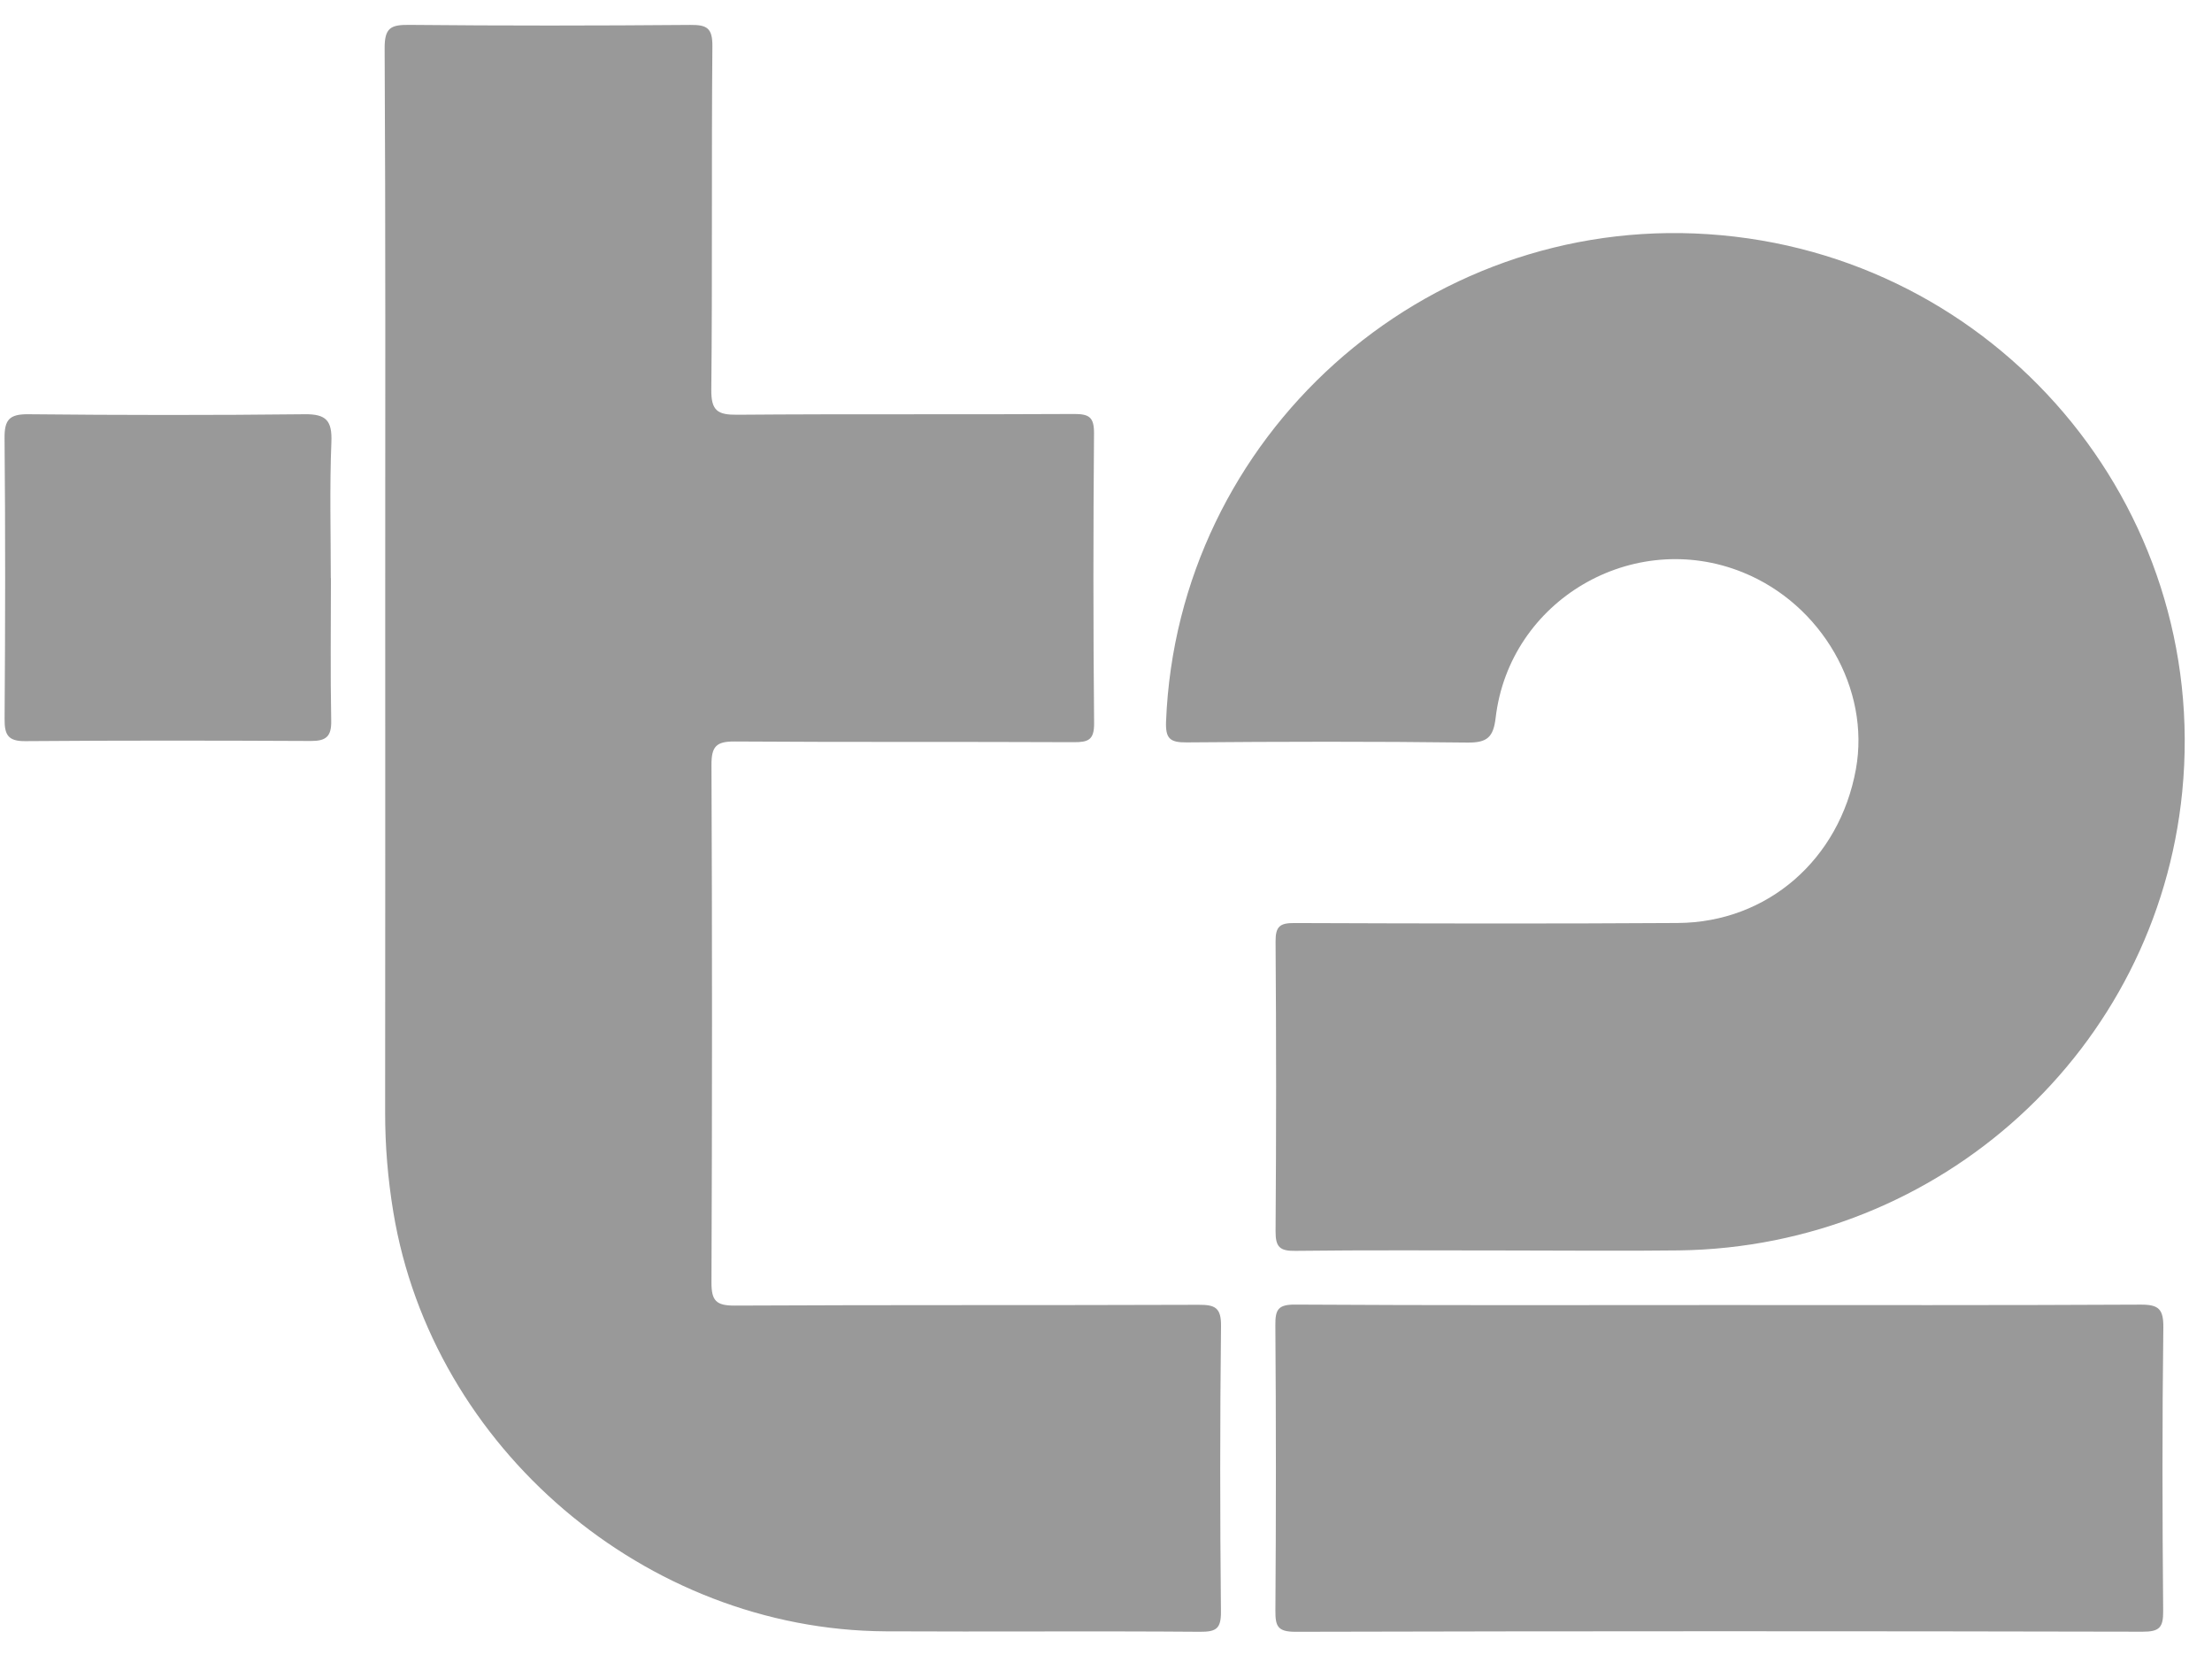 <svg width="53" height="40" viewBox="0 0 53 40" fill="none" xmlns="http://www.w3.org/2000/svg">
<g opacity="0.4">
<path d="M9.23 14.303C9.23 9.923 9.24 5.543 9.216 1.162C9.213 0.663 9.363 0.592 9.807 0.596C12.051 0.618 14.296 0.616 16.54 0.597C16.942 0.593 17.072 0.674 17.069 1.109C17.045 3.851 17.071 6.594 17.043 9.335C17.038 9.841 17.195 9.939 17.665 9.935C20.354 9.913 23.044 9.933 25.734 9.917C26.099 9.916 26.215 9.994 26.213 10.381C26.194 12.696 26.193 15.011 26.215 17.325C26.218 17.729 26.072 17.78 25.725 17.779C23.017 17.766 20.31 17.781 17.603 17.762C17.161 17.759 17.045 17.882 17.047 18.325C17.065 22.456 17.064 26.587 17.047 30.718C17.045 31.16 17.16 31.277 17.604 31.275C21.309 31.256 25.014 31.27 28.719 31.256C29.113 31.254 29.261 31.324 29.256 31.765C29.23 34.045 29.231 36.324 29.254 38.603C29.258 39.014 29.143 39.091 28.754 39.089C26.243 39.069 23.731 39.091 21.22 39.078C15.468 39.046 10.358 34.686 9.424 29.034C9.293 28.241 9.227 27.447 9.228 26.643C9.233 22.53 9.23 18.417 9.23 14.303Z" fill="black"/>
<path d="M36.166 29.955C34.456 29.955 32.747 29.943 31.037 29.964C30.662 29.97 30.561 29.87 30.563 29.495C30.58 27.18 30.58 24.866 30.563 22.552C30.561 22.192 30.667 22.109 31.014 22.111C34.077 22.122 37.14 22.13 40.203 22.11C42.354 22.095 44.077 20.585 44.468 18.425C44.816 16.505 43.65 14.476 41.759 13.711C39.129 12.647 36.168 14.375 35.836 17.195C35.781 17.664 35.63 17.793 35.16 17.788C32.916 17.76 30.672 17.765 28.429 17.784C28.028 17.787 27.923 17.689 27.939 17.28C28.211 10.454 34.099 5.156 40.929 5.61C47.824 6.067 52.963 12.111 52.287 18.965C51.677 25.145 46.496 29.87 40.227 29.953C38.874 29.97 37.52 29.955 36.166 29.955Z" fill="black"/>
<path d="M41.188 31.262C44.553 31.262 47.919 31.27 51.284 31.252C51.723 31.249 51.84 31.356 51.834 31.809C51.805 34.07 51.81 36.33 51.83 38.591C51.834 38.989 51.739 39.088 51.335 39.087C44.569 39.072 37.803 39.072 31.036 39.089C30.609 39.089 30.557 38.952 30.559 38.583C30.575 36.305 30.575 34.027 30.558 31.748C30.554 31.369 30.623 31.248 31.038 31.251C34.421 31.272 37.805 31.263 41.188 31.262Z" fill="black"/>
<path d="M7.929 13.85C7.929 14.989 7.914 16.128 7.936 17.267C7.944 17.648 7.808 17.752 7.445 17.75C5.166 17.739 2.886 17.736 0.608 17.754C0.194 17.758 0.107 17.605 0.11 17.224C0.126 14.981 0.13 12.738 0.109 10.496C0.105 10.054 0.225 9.919 0.676 9.923C2.883 9.945 5.092 9.948 7.299 9.923C7.821 9.917 7.96 10.079 7.94 10.593C7.896 11.677 7.926 12.764 7.926 13.85H7.929Z" fill="black"/>
</g>
</svg>
